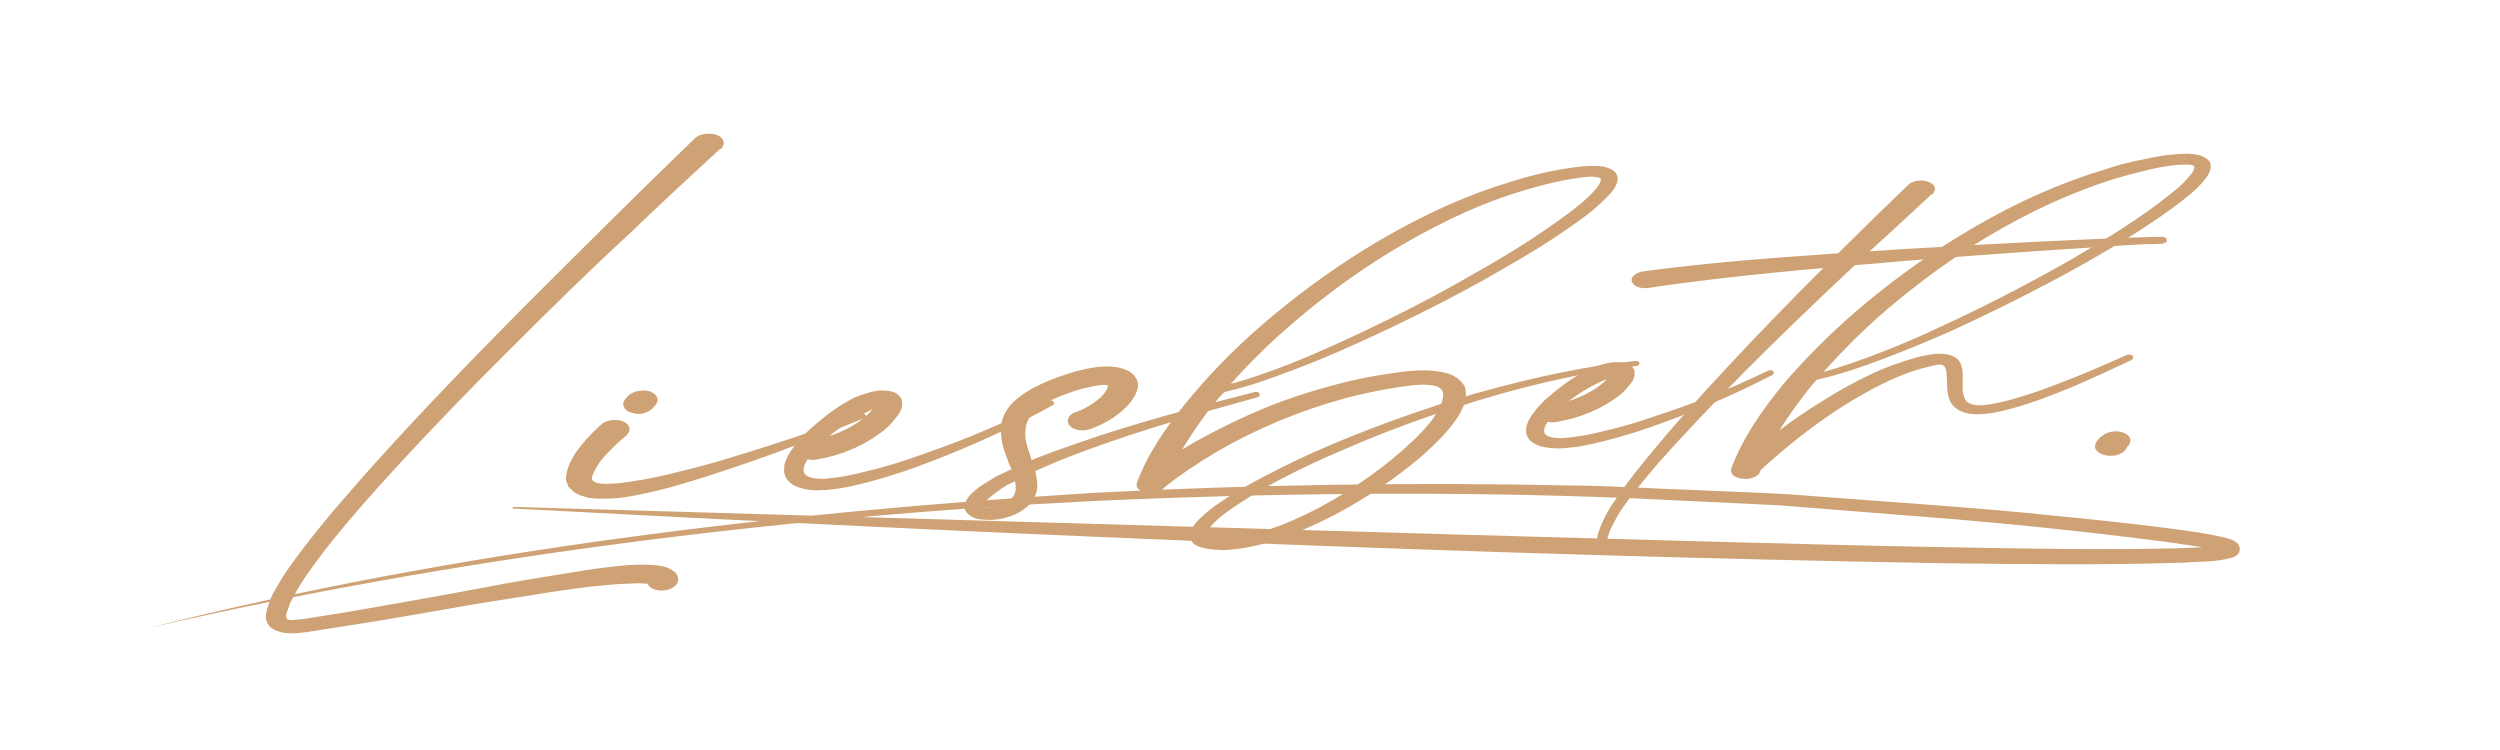 <?xml version="1.0" encoding="UTF-8"?>
<svg id="Opmaak" xmlns="http://www.w3.org/2000/svg" width="400" height="120" version="1.1" viewBox="0 0 400 120">
  <defs>
    <style>
      .cls-1 {
        fill: #cea274;
        stroke-width: 0px;
      }
    </style>
  </defs>
  <path class="cls-1" d="M23.83,100.46c49.41-12.45,100.33-18.45,151.12-21.6,25.12-1.32,51.37-1.73,76.43-1.18,5.54.01,13.49.51,19.1.7,5.37.26,13.79.49,19.09.96,11.13.87,27.14,1.9,38.11,3.07,6.34.62,12.68,1.27,19.02,2.08,3.23.45,6.36.8,9.57,1.61.5.17.92.23,1.47.61.08.05.21.16.35.33.14.18.35.57.24,1.07-.16.61-.47.77-.8.97-2.67.91-5.44.73-8.17.94-12.79.43-25.52.24-38.26.1-76.09-1.32-153.12-4.71-229.06-8.76,0,0,.01-.26.01-.26l152.74,4.47c22.48.61,54.19,1.58,76.36,1.98,12.72.22,25.46.49,38.13.15,2.4-.13,4.93-.09,7.22-.64-.11.07-.27.17-.38.57-.08.5.11.77.29.92-3.09-1.05-6.69-1.35-9.99-1.87-12.59-1.62-25.28-2.96-37.94-3.94-3.69-.3-20.52-1.63-23.78-1.89-6.83-.33-16.97-.81-23.83-1.14-28.26-1.16-57.55-.84-85.86.45-50.67,2.51-102.19,9.06-151.19,20.3h0Z"/>
  <g>
    <g>
      <path class="cls-1" d="M115.23,23.59h-.13c-4.79,4.42-9.58,8.84-14.24,13.32-4.79,4.41-9.45,8.9-13.97,13.38-9.18,9.04-18.09,18.06-26.46,27.37-4.12,4.61-8.11,9.21-11.43,14.01-.86,1.2-1.59,2.4-2.19,3.58-.36.64-.73,1.2-.83,1.82-.24.55-.47,1.18-.44,1.64.14.22.16.45.29.52.14.07.27.14.54.2.26-.01.66.04,1.19-.06l.66-.03.79-.12c2.1-.34,4.19-.68,6.42-1.03,8.38-1.44,16.9-2.97,25.4-4.57,4.19-.76,8.52-1.45,12.84-2.14,2.23-.35,4.33-.61,6.7-.81,1.19-.06,2.37-.12,3.7-.04.8.04,1.46.08,2.4.34.4.13.95.41,1.36.78.42.36.44.75.46,1.13-.1.7-1.12,1.29-2.31,1.35-1.19-.01-2.01-.43-2.17-1.04-.14-.07-.27-.06-.4-.06-.8-.11-1.85-.06-2.78,0-2.11.04-4.21.3-6.32.49-4.33.54-8.53,1.22-12.72,1.9-8.52,1.29-17.03,2.97-25.55,4.27-2.23.35-4.33.69-6.55,1.04-.92.13-2.36.36-3.82.2-.8-.11-1.61-.38-2.16-.81-.42-.36-.57-.82-.73-1.27-.04-.77.19-1.4.42-2.1.23-.71.46-1.33.82-1.97.73-1.27,1.45-2.54,2.32-3.75,3.45-4.88,7.43-9.56,11.55-14.25,8.24-9.3,17.01-18.39,26.05-27.5,9.04-9.03,18.09-18.06,27.4-27.03.63-.65,2.07-.88,3.14-.55,1.08.33,1.38,1.16.76,1.81ZM104.08,93.26l-.14-.07.14.07Z"/>
      <path class="cls-1" d="M46.69,101.33c-.35,0-.7-.02-1.05-.05-.93-.13-1.74-.44-2.29-.86-.48-.41-.65-.91-.81-1.38v-.07c-.05-.75.15-1.37.36-2.02l.06-.18c.24-.75.48-1.38.84-2.02.71-1.25,1.45-2.55,2.33-3.77,3.29-4.67,7-9.08,11.56-14.27,7.14-8.06,15.18-16.54,26.06-27.51,8.89-8.88,18.09-18.07,27.4-27.04.67-.7,2.2-.98,3.39-.61.65.2,1.1.59,1.22,1.07.1.4-.02.81-.36,1.15l-.07.07h-.14c-4.67,4.31-9.49,8.75-14.17,13.26-4.46,4.11-9.02,8.48-13.97,13.38-7.51,7.4-17.31,17.2-26.45,27.36-3.71,4.16-7.96,9.01-11.41,13.99-.85,1.19-1.58,2.38-2.17,3.55l-.16.28c-.31.53-.57.98-.65,1.47-.2.49-.44,1.1-.44,1.53.05.09.08.17.11.25.02.05.04.12.06.13.1.05.21.11.43.16.07,0,.15,0,.24,0,.23,0,.52.01.87-.06l.69-.04,1.06-.16c2-.33,4-.65,6.13-.98,8.68-1.49,17.23-3.03,25.4-4.57,4.14-.75,8.49-1.44,12.69-2.11l.16-.03c2.38-.37,4.45-.62,6.72-.82,1.2-.06,2.4-.13,3.74-.04.83.04,1.5.08,2.45.34.41.13.99.42,1.46.83.49.43.52.9.54,1.31-.12.87-1.21,1.55-2.54,1.62-1.22-.01-2.11-.43-2.38-1.1-.05-.01-.11,0-.19,0-.82-.11-1.85-.06-2.76-.01-1.6.03-3.2.18-4.75.34-.53.05-1.05.1-1.58.15-4.32.53-8.57,1.23-12.69,1.9-4.27.65-8.6,1.4-12.79,2.14-4.19.73-8.52,1.49-12.78,2.13-1.04.16-2.04.32-3.05.48-1.16.18-2.31.37-3.5.55l-.21.03c-.68.09-1.61.23-2.62.23ZM43.03,98.89c.15.42.29.82.64,1.13.46.36,1.2.64,2.03.75,1.32.14,2.66-.05,3.54-.17l.21-.03c1.19-.18,2.34-.37,3.5-.55,1.01-.16,2.02-.32,3.05-.48,4.26-.65,8.59-1.4,12.77-2.13,4.19-.73,8.52-1.49,12.78-2.13,4.13-.67,8.39-1.37,12.73-1.9.53-.05,1.06-.1,1.58-.15,1.56-.15,3.17-.31,4.76-.34.94-.05,2-.1,2.81.01.1,0,.29-.02.48.08l.1.06.03-.06.14.07-.1.2c.21.45.93.74,1.89.75,1.03-.05,1.98-.58,2.06-1.14-.02-.32-.04-.62-.37-.91-.41-.36-.95-.62-1.28-.73-.89-.25-1.53-.29-2.33-.32-1.31-.08-2.5-.02-3.65.04-2.27.19-4.33.44-6.7.81l-.16.03c-4.2.67-8.54,1.36-12.68,2.11-8.17,1.54-16.72,3.08-25.41,4.57-2.13.33-4.13.66-6.13.98l-1.09.17-.68.04c-.36.08-.7.07-.94.06-.09,0-.17,0-.24,0h-.04s-.03,0-.03,0c-.3-.07-.46-.15-.6-.22-.16-.08-.23-.24-.28-.38-.03-.07-.06-.15-.11-.23l-.04-.06v-.07c-.03-.53.23-1.22.46-1.75.08-.52.38-1.04.69-1.58l.15-.26c.6-1.18,1.34-2.4,2.21-3.61,3.46-5,7.72-9.87,11.44-14.04,9.15-10.17,18.95-19.98,26.47-27.38,4.95-4.9,9.52-9.28,13.98-13.38,4.7-4.53,9.55-8.99,14.24-13.31l.07-.06h.12c.16-.2.22-.41.17-.62-.08-.31-.4-.57-.88-.72-1-.31-2.35-.08-2.89.49-9.32,8.97-18.51,18.16-27.4,27.04-10.88,10.96-18.91,19.44-26.04,27.49-4.55,5.18-8.25,9.58-11.53,14.23-.86,1.2-1.59,2.48-2.3,3.73-.34.6-.57,1.2-.8,1.92l-.06.18c-.2.62-.38,1.16-.35,1.8Z"/>
    </g>
    <g>
      <path class="cls-1" d="M138.24,66.63c-4.66,1.86-9.32,3.73-14.12,5.52-4.8,1.72-9.73,3.44-14.81,4.94-2.47.75-5.21,1.43-7.96,1.96l-2.1.34c-.79.04-1.58.16-2.37.12h-1.19c-.4,0-.93-.04-1.33-.1-.4-.06-.94-.26-1.34-.39-.4-.13-.81-.34-1.09-.56-.28-.29-.55-.51-.83-.8-.02-.31-.16-.53-.31-.83-.03-.54.08-1.01.19-1.47.22-.94.7-1.73,1.19-2.61,1.11-1.6,2.48-3.14,4.12-4.61.63-.65,2.07-.88,3.14-.55,1.08.41,1.39,1.24.62,1.82v.08s-.12.08-.12.08c-1.52,1.24-2.9,2.62-4.02,3.99-.49.72-.98,1.44-1.21,2.07-.36.63-.33,1.25.08,1.54.28.29,1.08.48,2.27.5.53-.03,1.19-.06,1.85-.1l1.84-.25c2.62-.37,5.11-.88,7.72-1.56,5.09-1.19,10.03-2.76,14.97-4.33,4.94-1.57,9.74-3.29,14.54-5,.13,0,.26-.01.27.06.14.07,0,.08,0,.15ZM100.17,64.08l.5-.57c.63-.65,1.93-.95,3.14-.7,1.07.33,1.51,1.15.89,1.8l-.5.57c-.38.41-1.15.75-1.94.79-.4.02-.66-.04-1.07-.17-1.07-.25-1.51-1.08-1.02-1.72Z"/>
      <path class="cls-1" d="M97.18,79.78c-.1,0-.21,0-.31,0h-1.18c-.48,0-1.11-.07-1.36-.1-.35-.05-.77-.19-1.14-.32l-.24-.08c-.43-.14-.87-.37-1.16-.6-.16-.17-.3-.29-.44-.42-.14-.13-.28-.26-.42-.41l-.06-.07v-.09c-.01-.2-.1-.36-.21-.58l-.1-.25c-.03-.57.08-1.06.19-1.54.2-.87.61-1.61,1.05-2.38l.17-.3c1.12-1.63,2.52-3.2,4.17-4.68.67-.69,2.19-.97,3.38-.6.7.27,1.14.7,1.21,1.19.05.36-.09.7-.41.98v.1s-.24.16-.24.16c-1.45,1.18-2.83,2.55-3.96,3.94-.46.68-.95,1.39-1.17,2-.31.55-.31,1.04-.01,1.25.22.23.87.44,2.13.45l1.83-.1,1.82-.25c2.52-.35,4.96-.85,7.69-1.55,5.1-1.19,10.11-2.79,14.96-4.33,4.96-1.58,9.83-3.32,14.53-5h.07c.15-.02.31-.03.43.08l.08.08s.07.09.08.15l.02.12-.07.08v.11s-.38.15-.38.15c-4.51,1.8-9.18,3.67-13.91,5.44-4.41,1.58-9.56,3.39-14.83,4.94-2.55.77-5.32,1.45-7.98,1.96l-2.1.34c-.29.02-.55.04-.81.06-.42.04-.86.07-1.3.07ZM95.68,79.25h1.21c.52.04,1.05,0,1.56-.05.27-.02.53-.04.8-.06l2.07-.34c2.64-.51,5.39-1.18,7.93-1.95,5.26-1.55,10.4-3.36,14.8-4.93,3.04-1.14,6.07-2.32,9.04-3.5-3.14,1.11-6.34,2.21-9.58,3.24-4.86,1.54-9.88,3.14-14.99,4.34-2.74.71-5.2,1.21-7.74,1.57l-1.84.25-1.87.1c-.89,0-2.03-.12-2.47-.57-.49-.33-.55-1.08-.12-1.83.23-.62.73-1.37,1.22-2.08,1.17-1.43,2.57-2.82,4.07-4.04l.03-.02v-.07s.1-.08.1-.08c.17-.13.36-.33.32-.59-.04-.3-.37-.6-.88-.79-.98-.3-2.33-.07-2.87.49-1.63,1.47-3.01,3-4.1,4.58l-.15.28c-.42.75-.81,1.45-.99,2.24-.1.45-.2.88-.18,1.35l.05.1c.11.22.22.43.25.69.11.12.23.22.34.32.15.13.29.27.43.42.23.17.61.37.99.49l.25.08c.35.12.75.26,1.05.3.23.03.83.11,1.28.08ZM138.45,66.74h0s0,0,0,0ZM102.11,66.23c-.35,0-.63-.07-1-.19-.65-.15-1.15-.54-1.33-1.02-.13-.37-.06-.76.19-1.08h.01s.5-.58.5-.58c.7-.73,2.09-1.05,3.37-.78.72.22,1.21.64,1.34,1.14.1.38-.02.76-.32,1.08l-.49.56c-.45.48-1.3.84-2.11.88-.05,0-.11,0-.16,0ZM100.36,64.24c-.14.19-.18.4-.11.61.12.33.49.59.99.71.41.13.64.19,1,.17.69-.04,1.41-.33,1.77-.71l.5-.56c.19-.2.26-.41.21-.61-.08-.32-.46-.62-.98-.78-1.09-.22-2.31.04-2.88.64l-.49.55Z"/>
    </g>
    <g>
      <path class="cls-1" d="M168.27,64.67c-5.91,3.24-12.23,6.19-18.97,8.78-3.37,1.33-6.87,2.52-10.52,3.48-1.96.49-3.78.97-5.89,1.16-1.97.26-5.01.19-6.4-1.13-.7-.66-.87-1.42-.77-2.04-.04-.69.33-1.33.56-1.88.73-1.27,1.6-2.32,2.6-3.38,1.13-1.06,2.27-2.05,3.54-3.04,1.27-.99,2.68-1.91,4.35-2.77.52-.18.91-.36,1.56-.54.52-.18,1.04-.36,1.83-.48.39-.1.79-.12,1.32-.07.53-.03,1.19.09,1.74.37.55.36.7.66.84.96.01.23.02.46.04.69-.09.85-.58,1.5-1.08,2.06-.5.64-.99,1.21-1.63,1.71-2.66,2.14-6.14,3.95-10.72,4.73-.52.1-1.05.06-1.59-.07,0,.08-.12.16-.12.24-.61.96-.95,2.05-.25,2.71.28.29.82.5,1.49.62.67.12,1.59.15,2.38.03,1.84-.17,3.67-.5,5.5-.98,3.53-.8,7.04-1.91,10.41-3.17,6.88-2.37,13.21-5.16,19.26-8.26.13-.08.39-.1.53-.03.14.15.14.22.02.31ZM131.69,70.29c2.48-.59,4.67-1.71,6.45-3.04.51-.41,1.01-.82,1.39-1.31.25-.32.5-.64.62-.88h-.26c-.26.1-.65.28-.9.45-2.71,1.22-5.26,2.97-7.28,4.78Z"/>
      <path class="cls-1" d="M131.05,78.46c-1.79,0-3.7-.34-4.73-1.32-.91-.86-.92-1.79-.84-2.26-.04-.58.22-1.15.45-1.65.05-.1.09-.2.13-.29.66-1.17,1.45-2.19,2.65-3.45,1.21-1.13,2.34-2.1,3.57-3.06,1.37-1.07,2.8-1.98,4.39-2.8.2-.07.35-.13.5-.19.32-.12.65-.25,1.1-.38.51-.18,1.04-.37,1.86-.49.4-.1.81-.13,1.38-.07.58-.03,1.28.12,1.83.4.63.41.8.76.95,1.07l.02.1.04.69c-.09.94-.6,1.63-1.14,2.24-.41.54-.94,1.17-1.66,1.74-3.06,2.47-6.71,4.07-10.84,4.77-.45.09-.94.08-1.5-.03v.02s-.04.07-.04.07c-.4.62-.96,1.76-.29,2.39.23.24.71.44,1.36.55.69.12,1.6.13,2.3.03,1.83-.17,3.66-.5,5.48-.98,3.24-.74,6.74-1.8,10.38-3.16,6.38-2.19,12.67-4.89,19.24-8.25.18-.12.54-.14.76-.03l.07.05c.09.1.19.23.17.39-.01.12-.08.21-.2.29h-.02c-6.06,3.33-12.45,6.29-19,8.81-3.55,1.41-7.1,2.58-10.55,3.49l-.37.09c-1.83.46-3.57.89-5.56,1.07-.58.08-1.21.12-1.87.12ZM140.97,62.99c-.28,0-.52.03-.75.09-.79.12-1.31.3-1.8.47-.44.13-.75.24-1.08.37-.16.06-.31.12-.48.18-1.53.79-2.94,1.68-4.28,2.73-1.22.95-2.34,1.91-3.52,3.02-1.16,1.22-1.92,2.21-2.55,3.32-.03.07-.08.17-.12.28-.21.47-.43.96-.41,1.47-.06.43-.05,1.17.69,1.87,1.28,1.21,4.14,1.33,6.2,1.06,1.96-.17,3.68-.6,5.49-1.06l.37-.09c3.43-.9,6.96-2.07,10.49-3.47,6.45-2.48,12.74-5.38,18.71-8.64-.02,0-.04.01-.05.02-6.61,3.38-12.92,6.08-19.32,8.28-3.66,1.37-7.18,2.43-10.43,3.17-1.83.48-3.69.81-5.53.99-.75.11-1.69.1-2.45-.03-.77-.14-1.32-.37-1.62-.69-.67-.63-.6-1.69.2-2.97.02-.08.07-.14.1-.18,0,0,0,0,0,0v-.28s.31.08.31.08c.56.13,1.05.16,1.48.07,4.05-.69,7.62-2.26,10.62-4.67.54-.42,1.02-.92,1.59-1.66.46-.52.95-1.13,1.03-1.93l-.03-.6c-.13-.27-.27-.51-.73-.81-.44-.23-1.06-.36-1.59-.33-.19-.02-.36-.03-.52-.03ZM168.27,64.67l-.1-.15.1.15ZM168.14,64.47h0s0,0,0,0ZM168.15,64.46s0,0,0,0c0,0,0,0,0,0h0ZM131.75,70.54l-.22-.43c2.2-1.96,4.81-3.67,7.35-4.82.24-.16.66-.35.92-.44h.07s.69-.05.69-.05l-.19.39c-.13.26-.39.59-.64.92-.39.51-.92.93-1.43,1.35-1.97,1.47-4.23,2.53-6.55,3.09ZM139.57,65.48c-.17.08-.33.16-.46.25-2.21,1-4.44,2.41-6.41,4.03,1.88-.58,3.69-1.51,5.29-2.7.48-.39.98-.8,1.34-1.26.08-.11.17-.21.24-.32Z"/>
    </g>
    <g>
      <path class="cls-1" d="M201.37,63.09c0,.08,0,.15-.25.24-9.38,2.57-18.76,5.3-27.57,8.54-2.85,1.07-5.57,2.14-8.15,3.36.17.69.34,1.45.38,2.22.04.85-.17,1.71-.79,2.58-.61.88-1.63,1.63-2.93,2.16-1.29.53-2.86.84-4.59.7-.93-.03-1.87-.29-2.42-.88-.56-.51-.46-1.13-.35-1.6.48-.95,1.24-1.61,2.13-2.27.89-.66,1.92-1.18,2.82-1.77.9-.43,1.68-.78,2.58-1.21-.29-.52-.59-1.13-.75-1.74-.6-1.43-1.08-2.95-1.04-4.65-.08-1.62.75-3.43,2.52-4.84,1.77-1.48,4.1-2.53,6.56-3.43,1.17-.37,2.34-.82,3.77-1.12,1.31-.3,2.75-.61,4.73-.48,1.06.1,2.27.42,2.96,1,.69.58.86,1.19.88,1.73-.08,1.08-.69,1.96-1.31,2.77-1.37,1.54-3.28,2.95-6.01,3.94-1.03.44-2.5.28-3.06-.3-.69-.66-.34-1.45.7-1.89h.13c1.69-.63,3.35-1.72,4.35-2.78.5-.57.86-1.2.84-1.66.12-.16-.02-.31-.02-.31,0,0,0-.08-.27-.06-.53-.05-1.72.01-2.76.3-1.05.21-2.09.49-3.13.86-2.08.73-4.02,1.52-5.42,2.6-1.27,1.07-1.99,2.34-2.06,3.65-.2,1.32.28,2.76.75,4.12.15.38.17.76.32,1.06,2.59-1.06,5.18-1.97,7.78-2.87,9.09-3.17,18.61-5.68,28.13-8.11.26-.09.4-.02.53.13ZM162.55,76.62c-.38.25-.9.43-1.42.69-.9.51-1.66,1.09-2.42,1.67-.76.58-1.39,1.15-1.63,1.71.01.23.02.46.16.53.14.07.27.22.67.2.79.04,1.84-.17,2.62-.52,1.81-.79,2.41-1.9,2.21-3.28-.02-.31-.04-.69-.18-.99Z"/>
      <path class="cls-1" d="M158.28,83.18c-.28,0-.56-.01-.84-.03-.64-.02-1.84-.17-2.59-.95-.69-.63-.5-1.44-.41-1.83.5-1.01,1.25-1.69,2.22-2.42.55-.41,1.15-.76,1.73-1.1.38-.22.75-.44,1.1-.67.48-.23.9-.43,1.32-.62.34-.16.69-.32,1.05-.49-.23-.42-.49-.98-.65-1.56-.51-1.19-1.09-2.84-1.05-4.72-.09-1.77.88-3.66,2.62-5.03,1.97-1.64,4.58-2.72,6.63-3.47.31-.1.6-.2.9-.3.89-.3,1.82-.61,2.9-.84,1.48-.34,2.86-.61,4.8-.48,1.3.12,2.46.51,3.1,1.06.82.69.95,1.42.97,1.91-.08,1.18-.72,2.09-1.36,2.93-1.58,1.77-3.64,3.12-6.12,4.02-1.12.47-2.68.31-3.32-.37-.43-.4-.46-.81-.41-1.08.09-.49.51-.92,1.19-1.21l.18-.02c1.59-.6,3.21-1.63,4.22-2.7.49-.56.79-1.12.77-1.48v-.09s.03-.04.03-.04c0,0-.03,0-.05,0-.54-.05-1.69.01-2.71.29-1.04.21-2.08.49-3.11.85-1.83.64-3.9,1.45-5.35,2.56-1.22,1.03-1.9,2.23-1.96,3.47-.2,1.33.32,2.83.73,4.03.07.18.12.38.16.56.02.09.04.18.06.26,2.54-1.03,5.09-1.92,7.55-2.78,9.16-3.2,18.93-5.76,28.15-8.11.39-.14.62.03.78.2l.06.07v.09c.02.24-.11.39-.42.49-8.45,2.32-18.32,5.14-27.57,8.54-2.58.97-5.33,2.04-7.95,3.26.15.62.3,1.33.34,2.06.05.97-.22,1.87-.83,2.74-.64.92-1.69,1.69-3.04,2.25-1.21.5-2.54.76-3.87.76ZM177.09,59.14c-1.42,0-2.55.23-3.75.5-1.06.23-1.97.53-2.85.82-.3.1-.6.2-.9.29-2,.73-4.56,1.79-6.48,3.38-1.61,1.27-2.52,3-2.43,4.63-.04,1.8.52,3.38,1.02,4.56.18.67.51,1.3.74,1.71l.13.23-.24.11c-.45.22-.87.41-1.29.61-.42.2-.84.39-1.29.61-.33.22-.71.44-1.09.67-.57.33-1.16.68-1.68,1.07-.94.7-1.62,1.31-2.06,2.18-.09.41-.15.89.29,1.3.47.49,1.29.78,2.26.81,1.54.12,3.09-.11,4.49-.69,1.26-.52,2.23-1.23,2.82-2.07.55-.78.79-1.58.75-2.43-.04-.76-.21-1.52-.37-2.17l-.05-.2.19-.09c2.68-1.26,5.51-2.36,8.17-3.37,8-2.94,16.47-5.45,24.07-7.57-8.21,2.12-16.71,4.43-24.74,7.24-2.54.89-5.16,1.8-7.77,2.87l-.22.09-.1-.21c-.09-.18-.14-.39-.18-.58-.04-.17-.08-.33-.14-.5-.44-1.26-.97-2.82-.76-4.25.06-1.36.81-2.68,2.14-3.81,1.51-1.17,3.63-1.99,5.49-2.64,1.05-.37,2.11-.66,3.16-.87,1.12-.31,2.33-.35,2.83-.3.31-.01.42.09.47.19.08.12.14.31.04.5-.01.68-.63,1.45-.9,1.76-1.08,1.13-2.78,2.22-4.45,2.84l-.16.02c-.49.22-.8.51-.85.82-.04.22.05.43.27.64.51.53,1.86.65,2.79.25,2.42-.88,4.4-2.18,5.92-3.88.59-.76,1.18-1.6,1.25-2.62-.02-.4-.13-.96-.79-1.52-.68-.57-1.9-.86-2.82-.94-.32-.02-.62-.03-.9-.03ZM177.27,61.53s.02.03.03.04h0s-.04-.04-.04-.04ZM158.09,81.66c-.06,0-.12,0-.19,0-.37.01-.58-.1-.71-.19l-.06-.04c-.26-.13-.28-.45-.3-.73v-.06s.02-.06.02-.06c.22-.52.75-1.08,1.71-1.81.76-.58,1.54-1.17,2.45-1.69.21-.1.41-.19.6-.28.3-.13.58-.26.81-.4l.24-.16.12.25c.17.35.19.78.21,1.09.23,1.57-.54,2.72-2.36,3.52-.74.33-1.74.55-2.54.55ZM157.9,81.16c.79.04,1.79-.17,2.53-.5,1.61-.7,2.26-1.66,2.06-3.01-.01-.21-.02-.45-.07-.66-.19.1-.39.19-.6.28-.18.08-.38.17-.57.26-.87.5-1.64,1.08-2.38,1.65-.53.41-1.26,1-1.53,1.55,0,.11.02.24.04.28h0s.04.02.07.04c.1.06.21.13.45.11Z"/>
    </g>
    <g>
      <path class="cls-1" d="M262.07,58.09c0,.13-.11.2-.35.22-8.67,1.05-17.05,3.01-24.92,5.4-.96.25-1.79.56-2.74.87-.22.47-.43.95-.65,1.42-1.45,2.46-3.75,4.69-6.18,6.87-2.55,2.12-5.23,4.17-8.29,6.05-3.05,1.94-6.35,3.77-10.02,5.35-1.78.75-3.68,1.51-5.82,2.16-2.03.63-4.31,1.08-6.72,1.28-1.21.06-2.42.06-3.77-.26-.62-.17-1.35-.39-1.62-.84-.38-.38-.4-.77-.3-1.17.08-.73.66-1.36,1.11-1.91.57-.62,1.27-1.19,1.85-1.68,2.8-2.13,5.97-3.95,9.28-5.64,3.3-1.76,6.85-3.4,10.41-4.91,5.57-2.34,11.4-4.5,17.47-6.47.32-.81.52-1.68.24-2.32-.27-.45-.65-.76-1.14-.93-.61-.17-1.35-.26-2.32-.27-.97.05-1.93.1-2.89.28-1.08.12-2.04.31-3.12.5-2.04.37-4.08.81-5.99,1.31-3.94,1.06-7.75,2.39-11.19,3.82-3.56,1.51-6.86,3.14-9.92,4.95-2.94,1.74-5.87,3.68-8.31,5.66-.33.55-1.28.93-2.38.85-1.09-.08-1.85-.63-1.64-1.3,1.81-4.85,5.08-9.52,8.84-13.94,3.76-4.49,8.14-8.82,13.14-12.91,4.99-4.16,10.48-8.08,16.59-11.71,6.23-3.63,13.08-7.03,21.07-9.43,2.03-.63,4.06-1.2,6.21-1.65,1.08-.19,2.16-.44,3.24-.57,1.08-.19,2.29-.32,3.5-.32.73-.04,1.33,0,2.07.16.61.17,1.36.52,1.63.97.41.84-.04,1.52-.37,2.13-.9,1.24-2.18,2.29-3.34,3.35-2.56,2.05-5.49,3.99-8.42,5.86-2.93,1.81-6.11,3.62-9.17,5.37-6.36,3.5-12.97,6.83-19.96,9.97-3.43,1.57-6.99,3.07-10.67,4.46-3.45,1.3-6.89,2.54-10.73,3.4-.58.56-1.03,1.11-1.49,1.66-2.28,2.76-4.19,5.64-5.86,8.5,1.06-.65,2.11-1.3,3.29-1.96,3.3-1.83,6.72-3.52,10.52-5.11,3.68-1.51,7.73-2.85,11.91-3.93,2.15-.57,4.31-1.02,6.59-1.4,1.08-.19,2.16-.31,3.37-.51,1.08-.12,2.41-.26,3.62-.26,1.33,0,2.67.12,4.03.52,1.24.46,2,1.22,2.4,1.92.16.65.19,1.25.1,1.85.71-.24,1.31-.47,2.03-.64,8.12-2.28,16.62-4.24,25.42-5.16.12,0,.37.05.37.11ZM230.36,65.76c-5.6,1.88-10.94,3.94-16.03,6.19-3.56,1.51-6.98,3.14-10.28,4.9-3.18,1.75-6.23,3.56-8.8,5.55-1.16.99-2.31,2.1-2.51,3.04-.09.53.16.78.78.95.74.16,1.83.17,2.79.05,1.93-.1,3.97-.54,5.75-1.16,1.91-.56,3.69-1.25,5.47-2.07,3.43-1.5,6.49-3.31,9.42-5.18,2.81-1.87,5.49-3.86,7.81-5.96,2.32-2.04,4.39-4.13,5.61-6.31ZM196.23,61.87c3.35-.84,6.56-2,9.77-3.22,3.56-1.38,7-2.94,10.43-4.51,6.86-3.2,13.35-6.51,19.46-10.07,3.18-1.75,6.11-3.56,9.04-5.43,2.81-1.87,5.62-3.8,8.06-5.78,1.16-.99,2.32-2.04,2.99-3.06.34-.55.55-1.09.29-1.4-.13-.12-.25-.19-.5-.24-.25-.05-.73-.09-1.1-.14-1.93.1-3.97.47-6.01.91-1.92.43-3.83.99-5.73,1.56-7.63,2.38-14.12,5.76-20.11,9.31-5.99,3.62-11.24,7.53-15.99,11.61-3.94,3.38-7.52,6.87-10.6,10.47Z"/>
      <path class="cls-1" d="M195.28,87.98c-.85,0-1.75-.07-2.73-.3-.69-.19-1.44-.43-1.76-.93-.5-.5-.44-1.03-.35-1.39.08-.71.59-1.32,1.04-1.86l.12-.15c.51-.55,1.1-1.05,1.62-1.5l.26-.22c2.46-1.87,5.42-3.67,9.32-5.67,3.03-1.61,6.53-3.27,10.42-4.91,5.52-2.32,11.36-4.48,17.38-6.44.33-.88.4-1.56.2-2.02-.22-.37-.55-.64-.99-.79-.6-.16-1.32-.25-2.24-.26-.92.05-1.89.1-2.84.28-.93.11-1.77.25-2.66.41l-.47.08c-2.14.39-4.15.83-5.97,1.3-3.8,1.03-7.56,2.31-11.16,3.81-3.71,1.57-6.95,3.19-9.89,4.93-3.25,1.92-6.02,3.81-8.25,5.61-.42.64-1.45,1.01-2.58.93-.79-.05-1.44-.34-1.73-.78-.18-.26-.22-.55-.13-.85,1.62-4.35,4.44-8.8,8.89-14.03,3.82-4.55,8.25-8.91,13.17-12.95,5.16-4.3,10.75-8.25,16.62-11.73,7.51-4.38,14.22-7.38,21.13-9.46,2.35-.73,4.33-1.26,6.24-1.65.37-.06.73-.13,1.08-.2.71-.14,1.45-.28,2.18-.36,1.2-.21,2.38-.32,3.48-.32h.04c.78-.04,1.4,0,2.12.16.66.18,1.47.55,1.79,1.09.44.91.04,1.65-.29,2.25l-.08.14c-.79,1.08-1.81,2-2.8,2.89-.2.18-.39.35-.59.53-2.64,2.11-5.62,4.08-8.45,5.89-3.03,1.86-6.3,3.73-9.18,5.38-6.59,3.63-13.13,6.9-19.98,9.98-3.73,1.71-7.23,3.17-10.69,4.46-3.25,1.23-6.75,2.51-10.69,3.4-.54.53-.98,1.06-1.41,1.58-1.88,2.28-3.63,4.78-5.33,7.62.77-.47,1.57-.95,2.44-1.43,3.55-1.97,7-3.64,10.54-5.12,3.71-1.53,7.73-2.85,11.95-3.94,2.01-.54,4.17-1,6.61-1.41.59-.1,1.18-.19,1.8-.28.51-.07,1.03-.14,1.57-.23,1.19-.13,2.44-.26,3.62-.26.03,0,.07,0,.1,0,1.49,0,2.81.17,4.04.53,1.54.58,2.26,1.52,2.55,2.04l.03.07c.13.54.18,1.04.14,1.54.06-.02.11-.04.17-.06.5-.17.97-.33,1.51-.46,9.72-2.72,17.81-4.37,25.45-5.17.02,0,.62-.02.65.35h0c0,.11-.02.45-.59.48-7.86.95-16.23,2.77-24.86,5.39-.71.19-1.35.4-2.02.63-.2.07-.4.14-.61.21l-.61,1.32c-1.49,2.52-3.88,4.83-6.24,6.95-3.11,2.57-5.67,4.45-8.32,6.08-3.38,2.16-6.67,3.91-10.05,5.37-1.73.74-3.64,1.51-5.85,2.17-2.12.66-4.4,1.1-6.77,1.29-.36.02-.73.03-1.12.03ZM227.57,61.03c.98.01,1.73.1,2.39.28.57.2,1,.55,1.29,1.05.28.65.2,1.47-.22,2.54l-.04.11-.11.04c-6.04,1.96-11.92,4.14-17.45,6.46-3.88,1.64-7.37,3.29-10.38,4.9-3.88,1.99-6.82,3.77-9.24,5.62l-.25.21c-.51.43-1.09.92-1.57,1.44l-.11.14c-.41.49-.87,1.04-.93,1.63-.1.43-.04.7.23.97l.04.05c.23.39,1.04.61,1.47.73,1.35.32,2.57.31,3.69.26,2.32-.19,4.57-.61,6.66-1.27,2.19-.65,4.08-1.42,5.8-2.15,3.36-1.44,6.62-3.19,9.98-5.33,2.63-1.62,5.18-3.48,8.26-6.03,2.33-2.08,4.69-4.36,6.13-6.8l.69-1.5.1-.03c.24-.08.48-.16.71-.24.68-.23,1.33-.45,2.05-.64,3.78-1.15,7.52-2.15,11.19-2.99-3.62.78-7.45,1.74-11.57,2.9-.53.13-.99.28-1.47.45-.18.06-.36.12-.54.18l-.39.13.06-.4c.08-.56.06-1.11-.08-1.72-.27-.46-.91-1.28-2.26-1.78-1.17-.34-2.49-.51-3.94-.5h-.04c-1.15,0-2.39.12-3.55.25-.54.09-1.06.16-1.57.23-.61.09-1.2.17-1.78.27-2.46.41-4.54.86-6.57,1.4-4.2,1.08-8.19,2.4-11.88,3.92-3.53,1.47-6.96,3.14-10.49,5.1-1.19.66-2.25,1.32-3.28,1.95l-.35-.34c1.88-3.23,3.8-6.02,5.88-8.53.46-.56.92-1.12,1.51-1.68l.03-.03-.11.03.51-.6c2.97-3.46,6.54-7,10.62-10.5,5.17-4.44,10.41-8.24,16.03-11.63,5.05-2.99,11.9-6.76,20.17-9.34,1.88-.55,3.82-1.13,5.75-1.56,1.72-.37,3.95-.81,6.05-.92.17.02.31.03.45.05.28.03.55.06.72.1.29.06.45.14.62.3.41.5.05,1.22-.25,1.71-.7,1.07-1.88,2.13-3.04,3.12-2.59,2.09-5.54,4.1-8.08,5.79-3.51,2.24-6.31,3.92-9.06,5.44-5.77,3.36-12.15,6.66-19.48,10.08-3.37,1.54-6.86,3.13-10.44,4.52-3.56,1.36-6.59,2.43-9.8,3.23h-.05c3.72-.87,7.06-2.08,10.17-3.26,3.45-1.29,6.93-2.75,10.66-4.45,6.84-3.08,13.36-6.33,19.94-9.96,2.88-1.64,6.14-3.51,9.16-5.37,2.82-1.8,5.79-3.75,8.39-5.84.18-.17.38-.34.58-.52.97-.87,1.98-1.77,2.72-2.78l.06-.11c.31-.57.61-1.11.29-1.77-.21-.36-.91-.69-1.47-.84-.66-.14-1.24-.19-1.99-.15h-.04c-1.09,0-2.24.1-3.43.31-.73.08-1.45.22-2.16.36-.36.07-.72.14-1.09.2-1.88.39-3.85.91-6.18,1.64-6.87,2.07-13.55,5.05-21.02,9.41-5.85,3.47-11.42,7.4-16.56,11.68-4.9,4.02-9.31,8.35-13.1,12.88-4.35,5.11-7.23,9.65-8.8,13.87-.04.14-.02.27.07.41.21.3.73.52,1.35.56,1.07.07,1.89-.31,2.15-.73l.06-.06c2.25-1.82,5.05-3.73,8.34-5.68,2.96-1.76,6.22-3.38,9.95-4.96,3.62-1.51,7.4-2.8,11.22-3.83,1.83-.48,3.86-.92,6.01-1.31l.47-.08c.89-.16,1.74-.31,2.67-.41.97-.18,1.95-.23,2.91-.28ZM254.65,28.25c-2.02.11-4.23.54-5.93.91-1.92.43-3.85,1-5.72,1.55-8.21,2.56-15.03,6.31-20.05,9.29-5.59,3.38-10.81,7.17-15.96,11.58-3.83,3.28-7.2,6.59-10.05,9.84,2.9-.77,5.71-1.77,8.96-3.01,3.57-1.38,7.05-2.97,10.41-4.51,7.32-3.42,13.68-6.71,19.44-10.06,2.75-1.52,5.54-3.19,9.04-5.42,2.53-1.68,5.47-3.68,8.04-5.76,1.13-.96,2.27-2,2.94-3.01.33-.54.44-.94.31-1.11-.07-.06-.14-.11-.36-.15-.16-.03-.41-.06-.67-.09-.14-.02-.28-.03-.41-.05ZM195,86.78c-.57,0-1.11-.05-1.53-.14-.53-.14-1.12-.41-.97-1.24.22-1.06,1.5-2.26,2.59-3.19,2.8-2.17,6.19-4.12,8.84-5.58,3.29-1.75,6.75-3.4,10.31-4.91,5.07-2.24,10.47-4.33,16.05-6.2l.61-.21-.32.57c-1.36,2.43-3.74,4.68-5.66,6.37-2.14,1.94-4.7,3.9-7.83,5.98-2.63,1.68-5.81,3.61-9.46,5.21-1.85.86-3.65,1.54-5.5,2.08-1.88.66-3.95,1.07-5.81,1.17-.44.05-.89.08-1.32.08ZM229.8,66.21c-5.34,1.81-10.51,3.82-15.37,5.97-3.54,1.5-7,3.15-10.27,4.89-2.62,1.45-5.99,3.38-8.76,5.53-.94.8-2.23,1.98-2.42,2.89-.06.32.02.5.6.66.66.14,1.72.16,2.69.05,1.83-.1,3.85-.5,5.7-1.15,1.83-.54,3.61-1.21,5.44-2.06,3.63-1.58,6.78-3.5,9.39-5.17,3.11-2.07,5.65-4.01,7.77-5.93,1.74-1.53,3.86-3.52,5.21-5.67Z"/>
    </g>
    <g>
      <path class="cls-1" d="M283.48,59.77c-5.43,2.79-11.23,5.35-17.41,7.59-3.09,1.15-6.31,2.18-9.66,3.02-1.79.42-3.47.84-5.4,1.01-1.81.23-4.6.17-5.87-.95-.63-.56-.79-1.21-.7-1.75-.03-.59.3-1.14.52-1.61.67-1.09,1.47-1.99,2.39-2.9,1.04-.91,2.09-1.76,3.25-2.61,1.17-.85,2.46-1.65,4-2.39.48-.16.83-.31,1.43-.47.48-.16.95-.31,1.67-.42.36-.09.72-.1,1.21-.06.48-.03,1.09.07,1.59.31.5.3.64.56.77.82.01.2.02.4.03.59-.08.73-.54,1.28-1,1.77-.46.55-.92,1.04-1.5,1.47-2.45,1.85-5.64,3.4-9.84,4.09-.48.09-.97.05-1.46-.06,0,.07-.11.14-.11.21-.56.82-.88,1.76-.24,2.32.26.25.75.42,1.36.53.61.1,1.46.12,2.18.02,1.69-.16,3.37-.44,5.04-.86,3.24-.7,6.46-1.66,9.55-2.75,6.31-2.05,12.12-4.47,17.68-7.14.12-.07.36-.08.48-.03.13.13.13.19.01.26ZM249.93,64.7c2.28-.52,4.29-1.48,5.92-2.62.47-.35.93-.71,1.27-1.12.23-.28.46-.55.57-.76,0,0-.12,0-.24.01-.24.08-.59.23-.83.37-2.49,1.06-4.83,2.57-6.69,4.12Z"/>
      <path class="cls-1" d="M249.27,71.74c-1.63,0-3.35-.29-4.29-1.12-.62-.55-.9-1.27-.78-1.98-.03-.5.21-.99.42-1.43.04-.08.08-.17.12-.25.62-1.01,1.35-1.89,2.44-2.97,1.12-.98,2.16-1.82,3.28-2.64,1.26-.92,2.58-1.71,4.03-2.42.18-.06.33-.11.47-.16.3-.11.6-.21,1-.32.46-.15.96-.32,1.7-.42.36-.09.75-.11,1.27-.07.54-.03,1.18.1,1.68.34.58.35.74.66.88.93l.03.1.03.59c-.09.86-.6,1.46-1.07,1.96-.54.66-1,1.11-1.53,1.5-2.82,2.12-6.17,3.52-9.95,4.13-.41.08-.86.07-1.36-.02l-.04.06c-.36.52-.87,1.48-.28,2,.21.21.65.37,1.24.47.63.1,1.45.11,2.11.02,1.69-.16,3.38-.44,5.02-.85,2.98-.64,6.18-1.56,9.53-2.74,5.85-1.9,11.62-4.23,17.65-7.13.17-.1.5-.12.7-.03l.07.05c.06.06.19.19.17.37-.01.11-.08.21-.2.28h-.02c-5.56,2.88-11.43,5.43-17.44,7.61-3.26,1.22-6.52,2.24-9.68,3.02l-.37.09c-1.67.4-3.26.77-5.07.93-.54.07-1.14.11-1.76.11ZM258.48,58.44c-.27,0-.49.03-.7.08-.73.11-1.2.26-1.66.41-.41.11-.69.21-.98.32-.15.05-.29.1-.45.16-1.4.68-2.69,1.45-3.93,2.36-1.11.81-2.14,1.64-3.24,2.6-1.06,1.04-1.76,1.89-2.34,2.84-.02.06-.07.14-.11.23-.2.4-.4.81-.37,1.24-.06.37-.05.98.61,1.57,1.1.97,3.64,1.14,5.67.89,1.79-.16,3.35-.53,5.01-.92l.36-.09c3.14-.78,6.38-1.79,9.63-3.01,5.09-1.84,10.07-3.96,14.86-6.3-5.25,2.43-10.33,4.42-15.45,6.09-3.36,1.18-6.58,2.11-9.57,2.75-1.66.42-3.37.71-5.07.86-.69.1-1.56.09-2.24-.02-.71-.12-1.21-.32-1.5-.59-.62-.55-.56-1.5.18-2.6.02-.07.06-.12.09-.15l-.02-.27.32.07c.51.11.96.13,1.36.06,3.71-.6,6.98-1.96,9.74-4.04.5-.36.93-.79,1.46-1.43.42-.45.87-.97.94-1.64l-.03-.5c-.12-.22-.24-.42-.65-.67-.4-.19-.96-.31-1.45-.28-.17-.01-.32-.02-.46-.02ZM283.48,59.77l-.13-.21.13.21ZM283.36,59.55h0s0,0,0,0h0ZM249.99,64.94l-.22-.44c2.02-1.69,4.42-3.17,6.75-4.16.23-.14.61-.3.85-.38h.07s.69-.05.69-.05l-.21.39c-.12.22-.34.49-.57.77-.38.47-.87.83-1.33,1.19-1.81,1.26-3.89,2.19-6.02,2.67ZM257.07,60.63c-.11.05-.22.11-.31.16-1.97.84-3.96,2.01-5.73,3.36,1.66-.51,3.27-1.29,4.69-2.28.44-.33.9-.68,1.22-1.08.04-.05.09-.11.13-.16Z"/>
    </g>
    <g>
      <path class="cls-1" d="M346.45,38.3c.14.32-.34.42-.22.41h-.12c-.12.08-.24.02-.36.03h-.12s-.24.02-.24.02l-.73.04h-1.21s-2.66.14-2.66.14l-5.07.33-10.38.68c-6.88.49-13.76.99-20.64,1.54-2.65.27-5.31.47-7.96.68-6.12,5.74-12.12,11.47-17.88,17.26-4.72,4.81-9.43,9.68-13.78,14.6-2.05,2.49-4.22,4.98-5.91,7.51-.78,1.3-1.56,2.59-1.98,3.87-.21.61-.41,1.34-.03,1.79.27.51,1.36.52,2.56.26.24-.08.49.04.61.17.13.13-.1.34-.34.35-.6.16-1.32.27-2.05.24-.36.02-.73-.09-1.1-.21-.12-.06-.25-.19-.38-.25-.12-.06-.25-.18-.25-.25-.25-.19-.26-.38-.39-.57-.01-.2-.02-.33-.03-.53-.02-.33.08-.73.19-1.07.41-1.34,1.07-2.7,1.85-4,1.68-2.6,3.61-5.15,5.66-7.63,4.1-5.04,8.57-9.97,13.15-14.9,5.05-5.42,10.34-10.85,15.75-16.22-2.78.21-5.55.49-8.32.77-6.75.68-13.62,1.44-20.23,2.45-1.08.19-2.19-.15-2.46-.73-.27-.58.42-1.21,1.62-1.41,6.98-.96,13.85-1.59,20.85-2.15,3.38-.24,6.88-.49,10.38-.74,3.68-3.7,7.49-7.4,11.3-11.03.58-.56,1.78-.75,2.76-.47.98.28,1.38.92.8,1.48v.07s-.12,0-.12,0c-3.46,3.22-6.93,6.44-10.52,9.67,2.05-.11,4.1-.28,6.04-.38,7-.43,13.89-.79,20.78-1.15l10.4-.48,5.2-.21,2.54-.07,1.33-.07.61.03.36-.02h.24s0-.01.12.05h.12c.12-.01.12.05.25.11ZM345.72,38.2s-.12,0-.12.07l.12-.07Z"/>
      <path class="cls-1" d="M258.19,88.46c-.08,0-.16,0-.25,0-.37.03-.78-.1-1.17-.22-.11-.05-.19-.1-.26-.16-.05-.04-.1-.07-.15-.1-.08-.04-.27-.16-.36-.32-.17-.15-.25-.3-.31-.43-.02-.05-.05-.11-.08-.16l-.04-.06-.03-.6c-.02-.3.05-.67.2-1.15.39-1.27,1.02-2.63,1.88-4.05,1.57-2.42,3.42-4.93,5.68-7.66,4.32-5.32,9.08-10.52,13.16-14.91,4.7-5.04,9.83-10.34,15.27-15.75-2.58.21-5.15.46-7.64.71-6.12.62-13.31,1.39-20.22,2.45-1.2.21-2.4-.17-2.73-.87-.12-.25-.11-.52.02-.78.25-.47.92-.84,1.79-.98,7.22-.99,14.3-1.62,20.87-2.15,3.35-.24,6.82-.49,10.29-.74,3.43-3.43,7.1-7.02,11.23-10.97.63-.61,1.92-.84,3-.53.67.19,1.12.54,1.23.98.07.29-.01.58-.24.84v.21s-.27.01-.27.01c-3.02,2.81-6.42,5.98-9.93,9.14.81-.05,1.61-.1,2.41-.16.99-.07,1.97-.14,2.92-.19,7.11-.44,14.06-.8,20.78-1.15l10.4-.48,5.2-.21,2.54-.07,1.32-.07.63.03.64-.03.12.06h.06c.16,0,.26.06.32.1.02.02.03.03.06.04l.08.04.04.09c.04.11.16.47-.33.71l-.12-.2v.25s-.06,0-.06,0c-.13.05-.25.04-.34.03-.03,0-.05,0-.08,0l-1.09.06h-1.22s-2.65.14-2.65.14l-15.45,1.01c-6.71.48-13.65.98-20.64,1.54-2.57.26-5.2.47-7.74.66h-.14c-7.16,6.72-12.82,12.19-17.8,17.21-5.29,5.39-9.65,9.93-13.77,14.59-.37.44-.74.89-1.12,1.34-1.67,2-3.4,4.08-4.77,6.14-.76,1.26-1.54,2.56-1.95,3.81-.2.58-.37,1.21-.08,1.54.18.33.94.48,2.32.18.3-.1.65.04.84.23.11.11.14.26.09.4-.08.2-.33.37-.59.38-.55.16-1.21.24-1.82.24ZM257.94,87.95c.67.02,1.36-.06,2-.23.04,0,.07,0,.1-.02-.07-.03-.15-.04-.22-.02-.91.2-2.45.4-2.86-.38-.49-.55-.15-1.52.01-1.98.42-1.3,1.22-2.62,1.99-3.9,1.4-2.11,3.14-4.19,4.82-6.21.38-.45.75-.9,1.12-1.35,4.13-4.67,8.5-9.22,13.79-14.62,5.01-5.04,10.69-10.52,17.88-17.27l.06-.06.31-.02c2.54-.2,5.16-.4,7.73-.66,7-.57,13.94-1.07,20.65-1.54l15.46-1.01,2.66-.14h1.22s.7-.04.7-.04v-.1s-.63-.03-.63-.03l-1.3.07-2.55.07-5.2.21-10.39.48c-6.72.35-13.67.71-20.78,1.15-.95.05-1.93.12-2.92.18-1.03.07-2.08.14-3.12.2l-.71.04.53-.47c3.71-3.34,7.33-6.7,10.52-9.67l.11-.07c.16-.15.22-.3.18-.44-.06-.24-.4-.48-.88-.62-.9-.26-2.01-.08-2.52.41-4.16,3.97-7.85,7.58-11.29,11.03l-.07.07h-.09c-3.5.25-7,.5-10.38.75-6.56.53-13.63,1.16-20.83,2.15-.69.11-1.25.39-1.42.72-.06.12-.07.22-.01.33.2.42,1.15.77,2.19.59,6.92-1.06,14.12-1.83,20.25-2.45,2.71-.27,5.51-.55,8.33-.77l.68-.05-.48.48c-5.62,5.57-10.91,11.03-15.74,16.21-4.08,4.38-8.83,9.58-13.14,14.89-2.25,2.72-4.09,5.21-5.64,7.61-.83,1.38-1.44,2.7-1.82,3.93-.13.42-.19.74-.17.98l.02.46c.03.05.06.11.08.16.05.12.09.2.21.29l.09.07v.07s.07.06.12.09c.08.04.15.09.23.15.05.04.1.08.15.1.32.1.66.21.98.18ZM345.76,38.48s.09,0,.14.01c.03,0,.07,0,.08,0l.15-.04s.05-.02.06-.03h-.16s-.12-.05-.12-.05h-.07s.01.04.01.04l-.1.06h.02ZM345.73,38.39v.07s0-.07,0-.07ZM345.74,38.38v.07s.06-.03.09-.07h-.09ZM345.81,38.27l.03.09s.02-.06.02-.09h-.05Z"/>
    </g>
    <g>
      <path class="cls-1" d="M352.83,28.25c-.9,1.24-2.06,2.29-3.34,3.28-2.56,2.05-5.49,3.99-8.42,5.86-2.94,1.8-5.99,3.62-9.17,5.37-6.36,3.5-12.97,6.83-19.83,9.96-3.44,1.5-6.99,3.01-10.68,4.39-3.45,1.3-7.02,2.55-10.85,3.41-.34.42-.8.9-1.14,1.32-2.04,2.62-3.97,5.23-5.52,7.96,2.44-1.91,5.13-3.77,7.95-5.51,2.58-1.66,5.41-3.19,8.48-4.61,1.54-.68,3.2-1.29,4.99-1.85.95-.31,1.79-.56,2.75-.74.96-.18,2.28-.45,3.63-.12.74.16,1.24.46,1.5.78.26.32.39.57.41.9.27.51.18,1.11.21,1.64.05.99-.13,2.06.16,2.97.15.46.29.91.67,1.22.38.31.99.48,1.73.57,1.58.05,3.37-.38,5.05-.79,3.47-.91,6.67-2.13,9.76-3.35,3.21-1.23,6.17-2.57,9.25-3.92.12-.07.48-.09.61.03.12.06.01.26-.1.34-2.96,1.41-5.92,2.76-8.99,4.11-3.2,1.29-6.29,2.58-9.87,3.56-1.79.49-3.7.99-5.89.97-1.09,0-2.32-.34-2.95-.84-.76-.56-1.03-1.14-1.18-1.66-.3-1.04-.23-2.1-.29-3.16-.02-.46-.05-.99-.2-1.44-.14-.46-.52-.77-.77-.82-.37-.05-1.09,0-1.93.23-.84.18-1.67.42-2.39.65-1.67.49-3.09,1.15-4.63,1.83-2.84,1.34-5.42,2.86-7.89,4.45-4.68,3.09-8.75,6.41-12.45,9.77-.11.14-.11.21-.1.34-.21.61-1.4,1.07-2.49.99-1.09-.08-1.85-.63-1.64-1.24v-.07c1.8-4.85,4.95-9.45,8.72-13.94,3.89-4.43,8.26-8.76,13.26-12.86s10.49-8.02,16.72-11.65c6.11-3.56,13.09-6.9,21.08-9.3.95-.31,1.91-.63,2.98-.88s2.03-.5,3.11-.69c1.08-.25,2.16-.44,3.36-.64,1.08-.12,2.29-.25,3.5-.25.61.03,1.33.06,2.08.29.62.23,1.25.66,1.39,1.05.16.78-.17,1.46-.62,2.08ZM351.28,26.48c-.13-.12-.25-.19-.5-.3-.25-.05-.61-.1-.97-.08-1.82-.04-3.98.34-5.9.77-1.08.25-2.03.5-2.99.75-.96.25-1.91.56-2.87.81-7.51,2.38-14.12,5.63-20.12,9.18-5.99,3.62-11.24,7.53-16,11.54-4.06,3.45-7.63,7.07-10.94,10.82,3.47-.91,6.68-2.07,9.88-3.29,3.56-1.38,7-2.88,10.43-4.51,6.74-3.13,13.23-6.51,19.47-10.01,6.11-3.56,12.1-7.18,16.98-11.2,1.28-.99,2.32-2.04,3.11-3.07.34-.48.55-1.02.41-1.41Z"/>
      <path class="cls-1" d="M279.12,76.59c-.08,0-.17,0-.25,0-.81-.05-1.46-.35-1.75-.79-.15-.23-.19-.48-.12-.73v-.07s.01-.05.01-.05c1.62-4.36,4.41-8.81,8.76-14.01,4.12-4.7,8.59-9.04,13.29-12.89,5.43-4.45,10.91-8.27,16.75-11.67,7.11-4.14,14.02-7.19,21.13-9.32.97-.32,1.93-.63,3-.89l.64-.15c.83-.2,1.62-.39,2.49-.54,1.13-.27,2.28-.46,3.36-.64.96-.11,2.25-.23,3.54-.25h.12c.58.04,1.3.08,2.02.3.65.25,1.37.71,1.55,1.21.21,1-.27,1.8-.65,2.31-.81,1.11-1.89,2.17-3.39,3.33-2.61,2.09-5.6,4.06-8.44,5.88-3.33,2.05-6.34,3.81-9.18,5.38-6.35,3.5-13.03,6.85-19.85,9.97-2.9,1.27-6.73,2.91-10.69,4.4-3.11,1.18-6.83,2.5-10.8,3.4-.16.19-.34.39-.52.6-.2.22-.4.45-.56.65-1.56,2-3.33,4.34-4.84,6.81,2.16-1.64,4.49-3.22,6.95-4.73,2.57-1.65,5.44-3.21,8.51-4.62,1.54-.68,3.23-1.3,5.02-1.86.81-.27,1.71-.55,2.78-.75h.08c.97-.2,2.29-.45,3.65-.12.72.16,1.3.46,1.63.87.3.36.43.66.46,1,.21.43.21.9.21,1.31,0,.13,0,.26,0,.39.02.34,0,.68,0,1.03-.02.67-.04,1.31.14,1.88.14.43.27.84.59,1.1.3.25.83.42,1.6.52,1.47.05,3.19-.35,4.96-.79,3.47-.91,6.71-2.15,9.73-3.34,2.66-1.02,5.1-2.1,7.69-3.24l1.55-.68c.15-.09.61-.14.86.06.09.06.15.16.16.27.01.19-.13.39-.28.48-2.83,1.35-5.77,2.7-9.02,4.12l-.77.31c-2.99,1.21-5.82,2.35-9.14,3.26-1.88.52-3.75.98-5.84.98h-.11c-1.17,0-2.45-.38-3.1-.89-.85-.62-1.12-1.28-1.26-1.79-.23-.81-.25-1.64-.27-2.43,0-.26-.01-.52-.03-.78-.02-.45-.05-.96-.19-1.38-.12-.39-.45-.62-.58-.65-.34-.04-1.04,0-1.8.23-.75.16-1.55.38-2.38.65-1.43.42-2.67.96-3.98,1.54l-.63.28c-2.48,1.17-4.98,2.58-7.85,4.43-4.15,2.74-8.22,5.92-12.42,9.75t-.02.14v.05s-.01.05-.01.05c-.25.73-1.44,1.17-2.5,1.17ZM277.5,75.07v.06s-.01.05-.01.05c-.04.12-.02.23.05.34.2.3.74.52,1.37.57,1.03.07,2.03-.36,2.22-.78,0-.15.02-.27.16-.45,4.25-3.87,8.33-7.07,12.51-9.82,2.89-1.86,5.41-3.28,7.92-4.46l.63-.28c1.33-.59,2.58-1.14,4.03-1.56.84-.28,1.65-.5,2.41-.66.87-.25,1.63-.29,2.01-.24.35.08.8.45.98.99.15.48.18,1.02.21,1.5.01.27.02.54.03.8.02.8.04,1.55.25,2.31.13.45.36.99,1.08,1.52.58.45,1.75.78,2.81.79,2.07.03,3.87-.43,5.82-.96,3.29-.9,6.1-2.04,9.08-3.24l.76-.31c3.2-1.41,6.11-2.73,8.88-4.05h0c-.07,0-.14,0-.17.02l-1.58.7c-2.59,1.14-5.04,2.22-7.71,3.24-3.03,1.2-6.29,2.45-9.79,3.36-1.81.45-3.55.86-5.12.8-.9-.12-1.49-.31-1.88-.63-.44-.36-.59-.85-.75-1.33-.21-.65-.19-1.36-.17-2.05,0-.33.02-.66,0-.99,0-.13,0-.27,0-.41,0-.39,0-.79-.17-1.12l-.03-.1c-.01-.25-.11-.46-.35-.76-.25-.31-.75-.56-1.35-.69-1.26-.3-2.52-.07-3.45.11l-.08.02c-1.03.2-1.92.47-2.72.73-1.78.55-3.45,1.17-4.97,1.84-3.05,1.4-5.89,2.95-8.45,4.59-2.83,1.74-5.5,3.59-7.93,5.49l-.37-.32c1.65-2.9,3.73-5.66,5.54-7.99.18-.21.38-.44.58-.67.18-.21.37-.41.53-.61h-.05s.55-.6.55-.6c3.67-4.14,7.26-7.69,10.97-10.84,5.28-4.46,10.52-8.24,16.03-11.57,6.88-4.08,13.48-7.09,20.17-9.21.49-.13.96-.27,1.44-.41.48-.14.96-.28,1.44-.41.98-.25,1.93-.5,3-.75,2.47-.55,4.41-.8,5.96-.78.45-.03.87.05,1.02.09.31.14.46.22.62.37l.06.09c.21.58-.18,1.28-.44,1.64-.85,1.11-1.92,2.16-3.16,3.12-5.01,4.13-11.15,7.81-17.01,11.22-6.79,3.81-13.16,7.08-19.49,10.02-3.6,1.72-7.02,3.2-10.44,4.52-2.21.84-4.56,1.71-7.03,2.48,2.67-.77,5.16-1.68,7.36-2.51,3.96-1.48,7.78-3.12,10.66-4.39,6.81-3.11,13.47-6.46,19.81-9.95,2.84-1.57,5.84-3.32,9.16-5.36,2.82-1.8,5.79-3.76,8.39-5.84,1.47-1.14,2.51-2.16,3.29-3.23h0c.52-.71.7-1.29.58-1.88-.09-.25-.64-.64-1.23-.87-.65-.2-1.31-.23-1.89-.26h-.11s-.02,0-.03,0c-1.22,0-2.5.14-3.43.25-1.06.17-2.2.37-3.33.63-.87.15-1.65.34-2.48.54l-.64.15c-1.05.25-2,.56-2.92.86-7.13,2.14-14.01,5.18-21.08,9.29-5.82,3.39-11.27,7.19-16.68,11.62-4.68,3.83-9.13,8.15-13.23,12.83-4.3,5.13-7.05,9.52-8.66,13.81ZM349.58,26.34c-1.48,0-3.31.25-5.61.77-1.06.25-2.01.5-2.95.74-.5.13-.98.27-1.45.41-.48.14-.96.28-1.44.41-6.64,2.1-13.21,5.1-20.05,9.15-5.48,3.31-10.7,7.08-15.96,11.52-3.5,2.98-6.9,6.31-10.36,10.17,3.21-.89,6.24-2,9.05-3.07,3.41-1.32,6.81-2.79,10.41-4.5,6.32-2.93,12.68-6.2,19.45-10,5.84-3.4,11.96-7.07,16.95-11.18,1.22-.94,2.25-1.96,3.07-3.03.31-.44.45-.85.39-1.12-.08-.07-.18-.12-.39-.22-.23-.04-.57-.07-.85-.06-.08,0-.16,0-.24,0Z"/>
    </g>
    <g>
      <path class="cls-1" d="M340.08,71.4v.08c-.23.55-.87,1.05-1.92,1.18h-.26c-1.19.08-2.13-.34-2.43-1.02-.17-.76.71-1.5,1.23-1.84.76-.58,2.21-.73,3.16-.24.95.41.99,1.26.23,1.84Z"/>
      <path class="cls-1" d="M337.67,72.92c-1.17,0-2.11-.45-2.43-1.18-.24-1.04.95-1.91,1.32-2.15.85-.65,2.42-.77,3.41-.26.51.22.83.59.89,1.04.05.4-.14.81-.52,1.14h0s-.02.06-.02.06c-.3.71-1.08,1.2-2.12,1.33l-.28.02c-.08,0-.16,0-.24,0ZM338.5,69.52c-.62,0-1.25.17-1.66.48-.23.15-1.29.88-1.13,1.58.24.54,1.12.89,2.18.83h.26c.8-.12,1.43-.48,1.68-.99v-.15s.1-.08.1-.08c.3-.23.46-.51.43-.77-.03-.26-.25-.49-.61-.64-.35-.18-.8-.27-1.25-.27Z"/>
    </g>
  </g>
</svg>